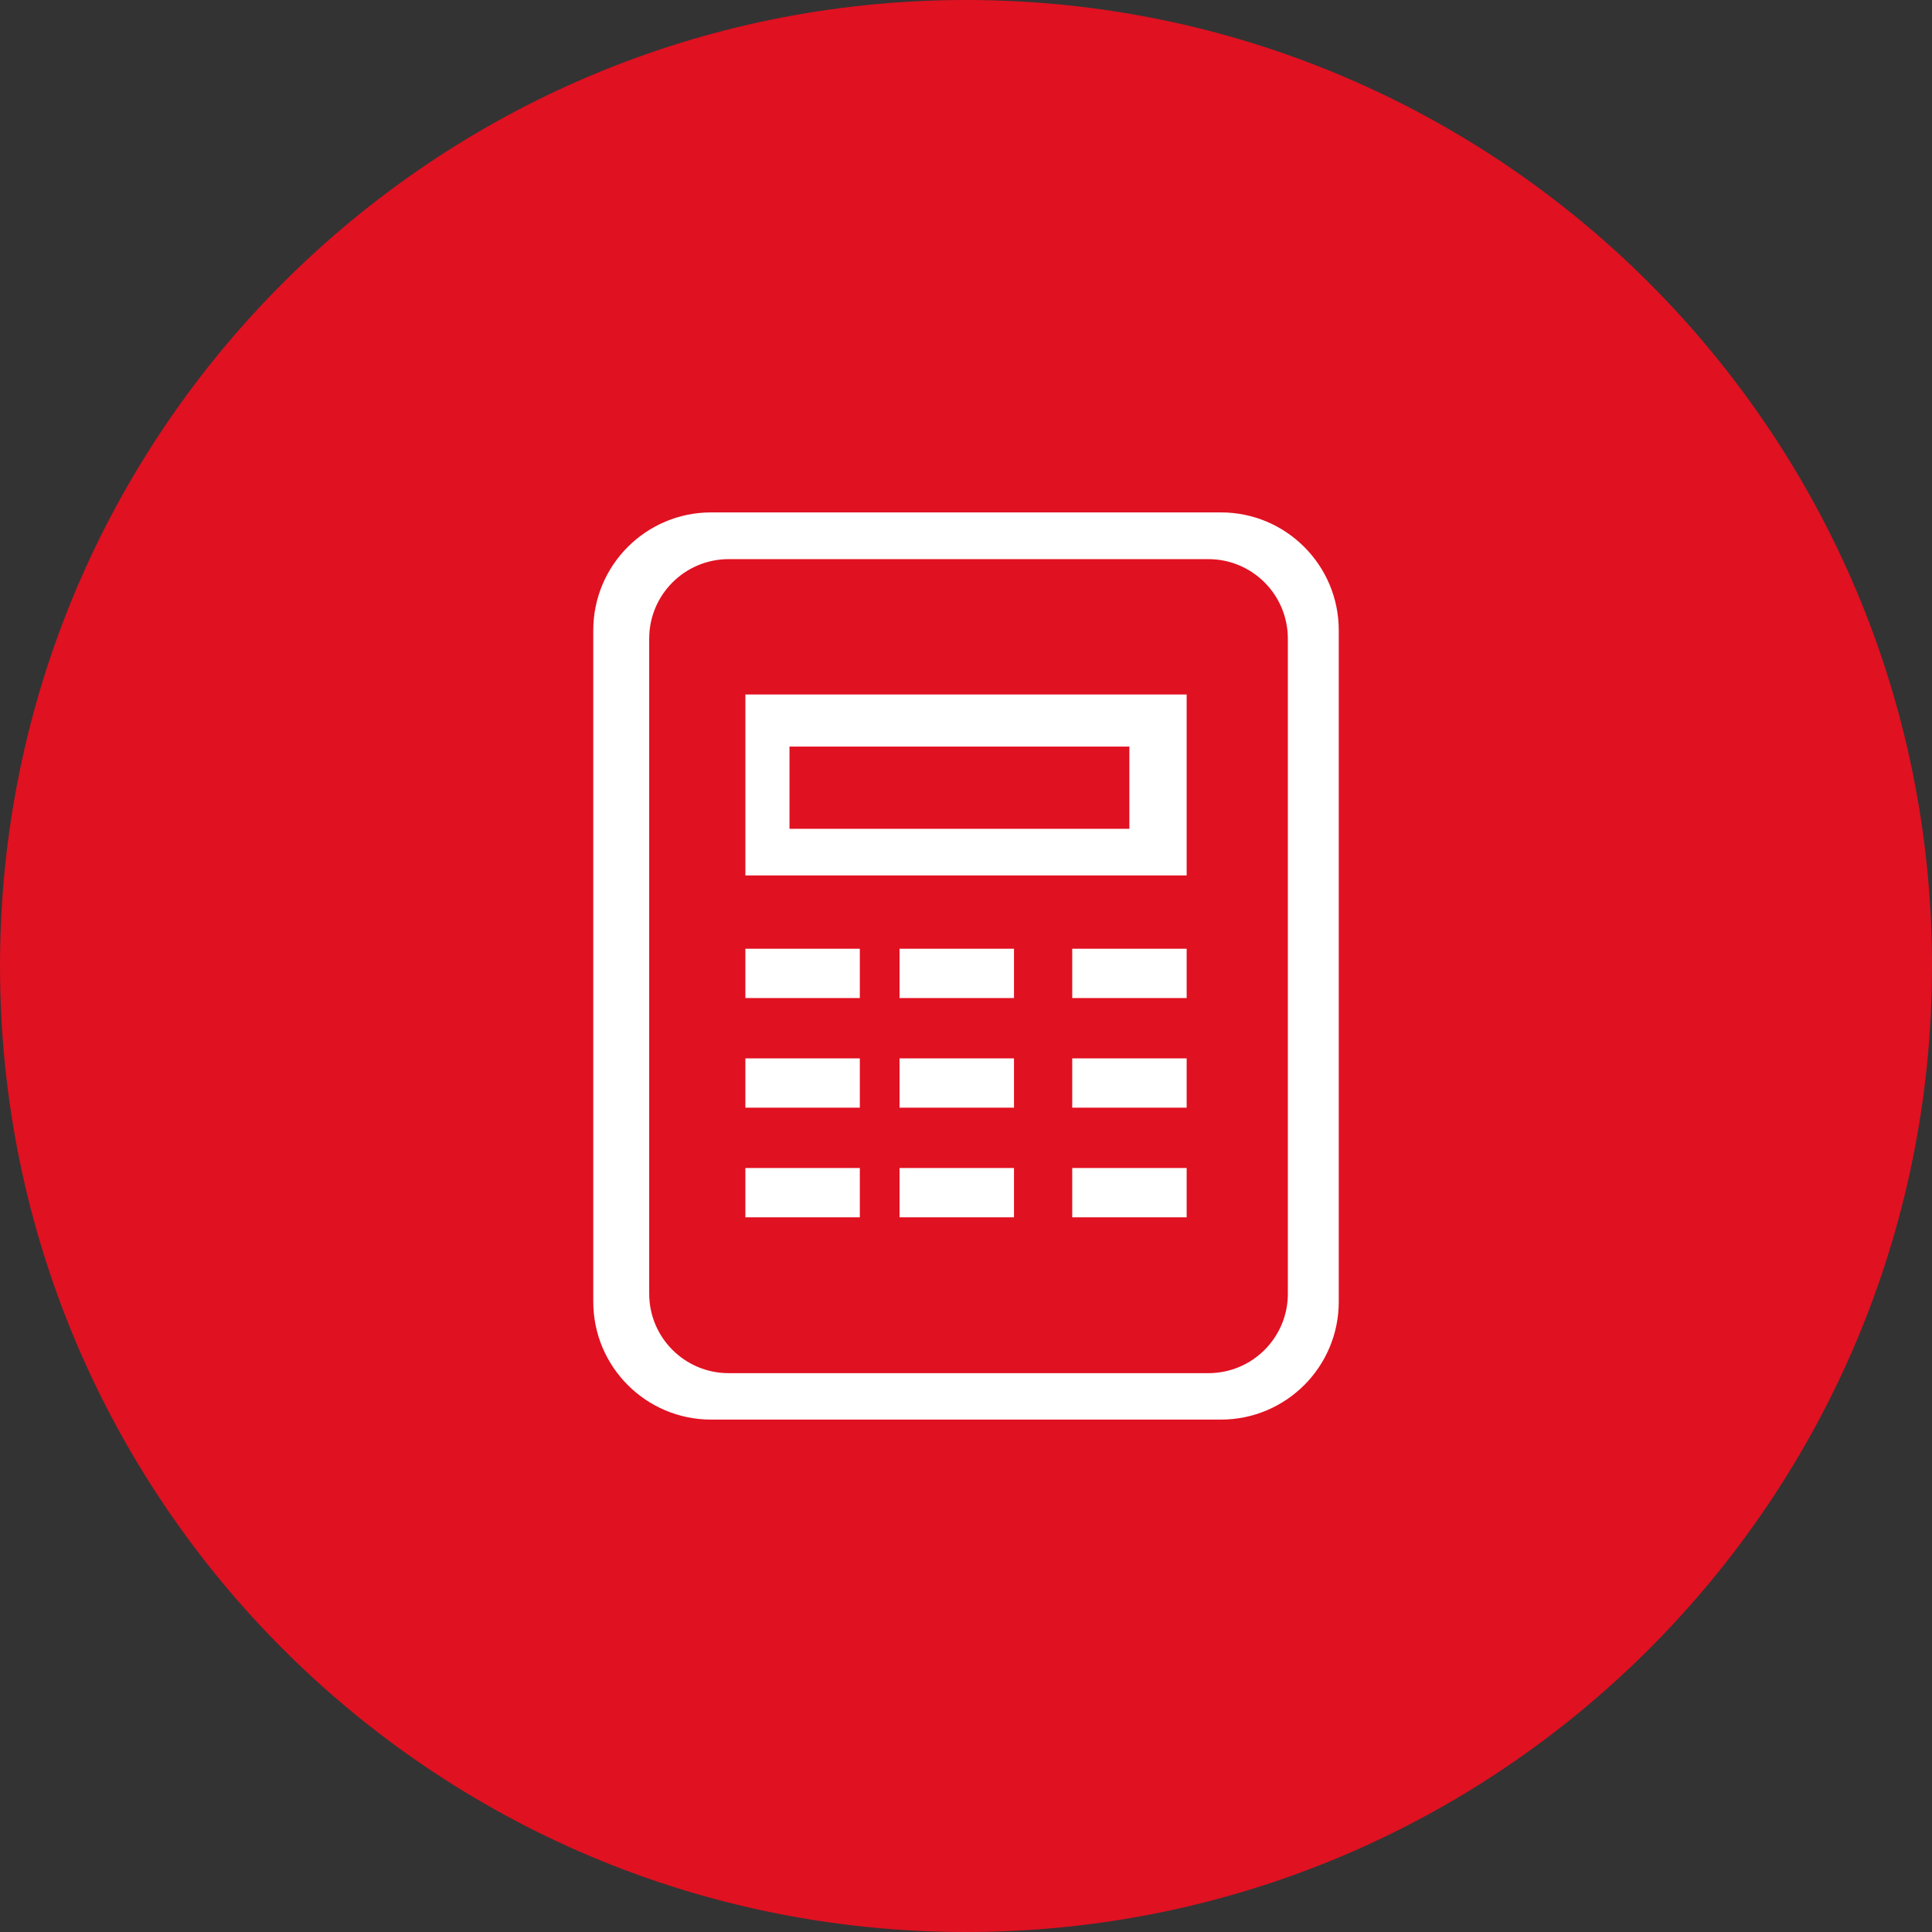 <svg xmlns="http://www.w3.org/2000/svg" width="200" height="200" viewBox="3.857 -0.014 200 200"><rect x="3.857" y="-0.014" width="200" height="200" fill="#333333" stroke="none"/><path fill="#E01121" d="M203.857 99.986c0 55.23-44.77 100-99.996 100-55.233 0-100.003-44.77-100.003-100 0-55.228 44.77-100 100.004-100 55.228 0 99.997 44.772 99.997 100z"/><g fill="#FFF"><path d="M130.244 53.03H77.47c-6.735 0-12.197 5.463-12.197 12.2v69.51c0 6.74 5.462 12.202 12.198 12.202h52.774c6.738 0 12.2-5.46 12.2-12.203V65.23c-.003-6.737-5.462-12.2-12.2-12.2zm6.932 80.88c0 4.545-3.684 8.225-8.226 8.225H79.29c-4.543 0-8.228-3.68-8.228-8.225V66.096c0-4.543 3.686-8.228 8.23-8.228h49.656c4.542 0 8.226 3.685 8.226 8.228v67.814h.002z"/><path d="M81.02 71.883V90.61h45.68V71.882H81.02zm39.75 13.902H85.585v-8.512h35.183v8.512h.002zM81.018 98.197h11.848v5.108H81.018zM114.854 98.197H126.7v5.108h-11.846zM96.977 98.197h11.848v5.108H96.977z"/><g><path d="M81.018 109.547h11.848v5.107H81.018zM114.854 109.547H126.7v5.107h-11.846zM96.977 109.547h11.848v5.107H96.977z"/></g><g><path d="M81.018 120.896h11.848V126H81.018zM114.854 120.896H126.7V126h-11.846zM96.977 120.896h11.848V126H96.977z"/></g></g></svg>